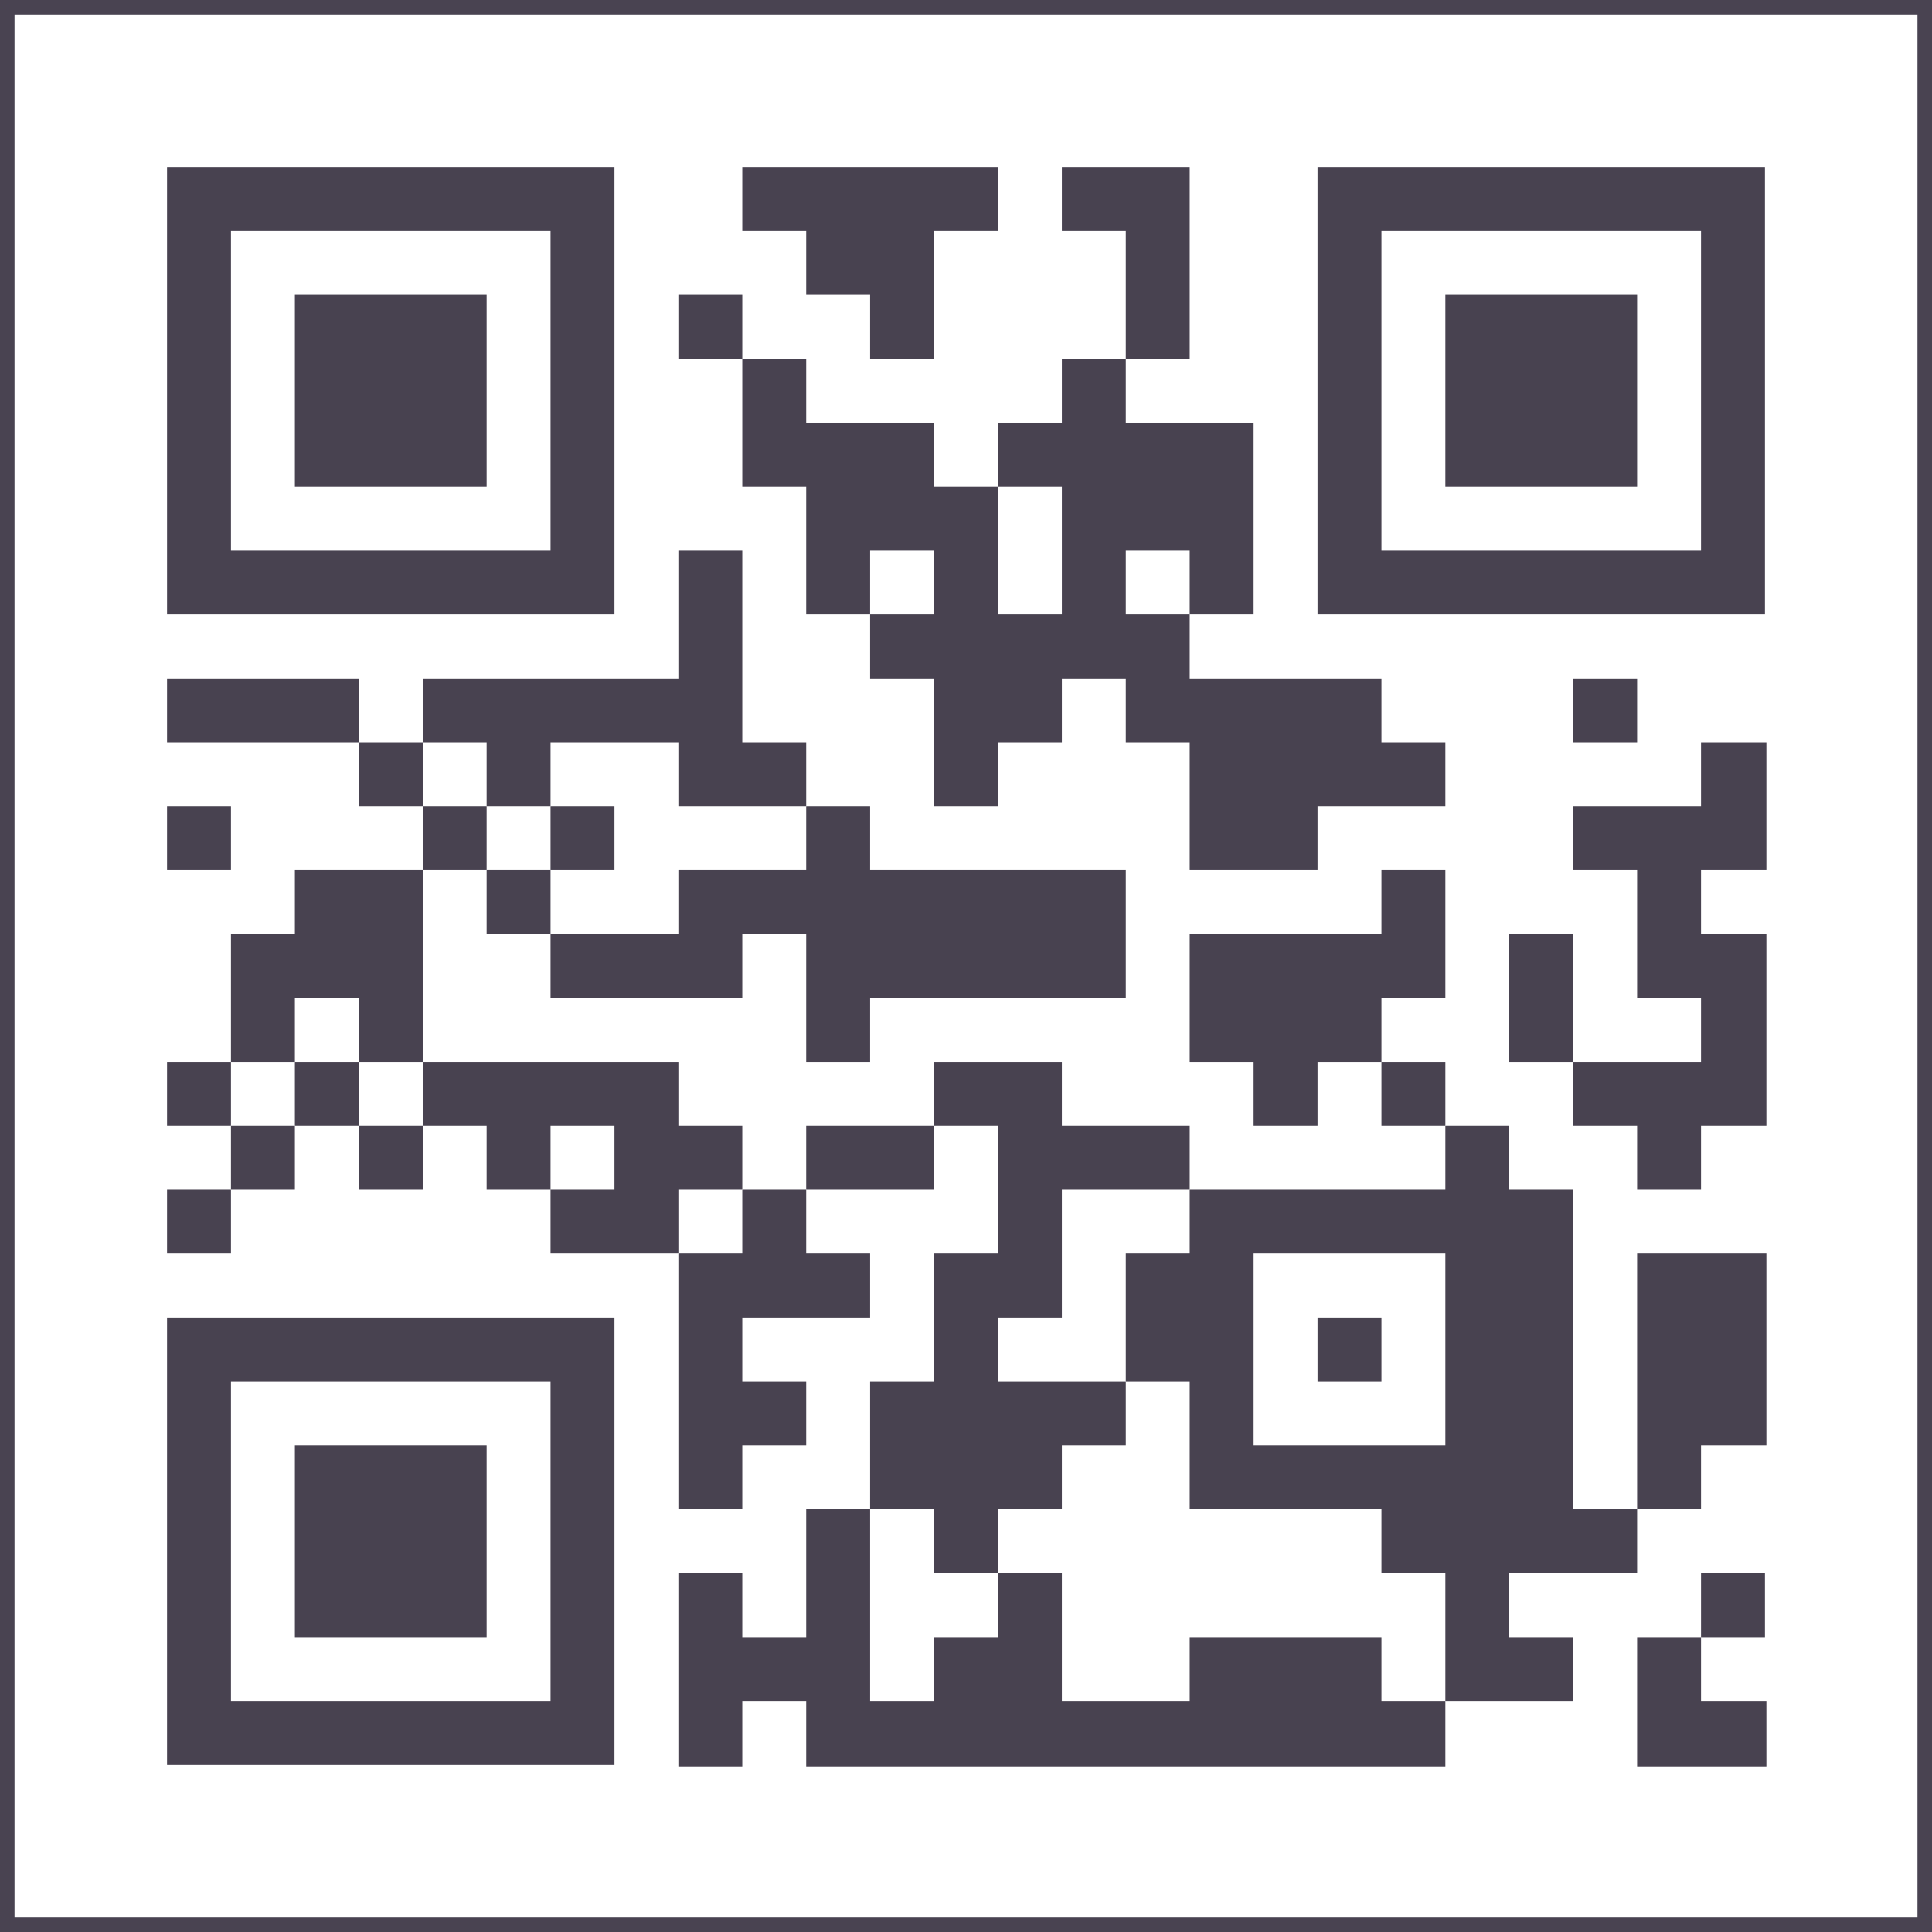 <?xml version="1.0" encoding="utf-8"?>
<!-- Generator: Adobe Illustrator 27.5.0, SVG Export Plug-In . SVG Version: 6.00 Build 0)  -->
<svg version="1.1" id="レイヤー_1" xmlns="http://www.w3.org/2000/svg" xmlns:xlink="http://www.w3.org/1999/xlink" x="0px"
	 y="0px" viewBox="0 0 133 133" style="enable-background:new 0 0 133 133;" xml:space="preserve">
<rect x="0" y="0" width="133" height="133" fill="#808080" stroke="none"/>
<style type="text/css">
	.st0{fill:#FFFFFF;stroke:#494351;stroke-miterlimit:10;}
	.st1{fill:#484250;}
</style>
<g id="_レイヤー_2">
	<g id="QR">
		<g>
			<rect x="0.5" y="0.5" class="st0" width="132" height="132"/>
		</g>
	</g>
</g>
<g id="レイヤー_2_00000031203460287855254540000003970737705064166315_">
</g>
<g>
	<path class="st1" d="M117.1,11.5h-4.4h-4.4h-4.4h-4.4h-4.4h-4.4v4.4v4.4v4.4v4.4v4.4v4.4v4.4h4.4h4.4h4.4h4.4h4.4h4.4h4.4v-4.4
		v-4.4v-4.4v-4.4v-4.4v-4.4v-4.4H117.1z M117.1,20.3v4.4v4.4v4.4v4.4h-4.4h-4.4h-4.4h-4.4h-4.4v-4.4v-4.4v-4.4v-4.4v-4.4h4.4h4.4
		h4.4h4.4h4.4V20.3z"/>
	<polygon class="st1" points="55.5,20.3 59.9,20.3 59.9,24.7 64.3,24.7 64.3,20.3 64.3,15.9 68.7,15.9 68.7,11.5 64.3,11.5 
		59.9,11.5 55.5,11.5 51.1,11.5 51.1,15.9 55.5,15.9 	"/>
	<rect x="46.7" y="20.3" class="st1" width="4.4" height="4.4"/>
	<polygon class="st1" points="81.9,20.3 81.9,15.9 81.9,11.5 77.5,11.5 73.1,11.5 73.1,15.9 77.5,15.9 77.5,20.3 77.5,24.7 
		81.9,24.7 	"/>
	<polygon class="st1" points="103.9,20.3 99.5,20.3 99.5,24.7 99.5,29.1 99.5,33.5 103.9,33.5 108.3,33.5 112.7,33.5 112.7,29.1 
		112.7,24.7 112.7,20.3 108.3,20.3 	"/>
	<polygon class="st1" points="29.1,33.5 33.5,33.5 33.5,29.1 33.5,24.7 33.5,20.3 29.1,20.3 24.7,20.3 20.3,20.3 20.3,24.7 
		20.3,29.1 20.3,33.5 24.7,33.5 	"/>
	<polygon class="st1" points="51.1,33.5 55.5,33.5 55.5,37.9 55.5,42.3 59.9,42.3 59.9,37.9 64.3,37.9 64.3,42.3 59.9,42.3 
		59.9,46.7 64.3,46.7 64.3,51.1 64.3,55.5 68.7,55.5 68.7,51.1 73.1,51.1 73.1,46.7 77.5,46.7 77.5,51.1 81.9,51.1 81.9,55.5 
		81.9,59.9 86.3,59.9 90.7,59.9 90.7,55.5 95.1,55.5 99.5,55.5 99.5,51.1 95.1,51.1 95.1,46.7 90.7,46.7 86.3,46.7 81.9,46.7 
		81.9,42.3 77.5,42.3 77.5,37.9 81.9,37.9 81.9,42.3 86.3,42.3 86.3,37.9 86.3,33.5 86.3,29.1 81.9,29.1 77.5,29.1 77.5,24.7 
		73.1,24.7 73.1,29.1 68.7,29.1 68.7,33.5 73.1,33.5 73.1,37.9 73.1,42.3 68.7,42.3 68.7,37.9 68.7,33.5 64.3,33.5 64.3,29.1 
		59.9,29.1 55.5,29.1 55.5,24.7 51.1,24.7 51.1,29.1 	"/>
	<path class="st1" d="M20.3,42.3h4.4h4.4h4.4h4.4h4.4v-4.4v-4.4v-4.4v-4.4v-4.4v-4.4v-4.4h-4.4h-4.4h-4.4h-4.4h-4.4h-4.4h-4.4v4.4
		v4.4v4.4v4.4v4.4v4.4v4.4h4.4H20.3z M15.9,33.5v-4.4v-4.4v-4.4v-4.4h4.4h4.4h4.4h4.4h4.4v4.4v4.4v4.4v4.4v4.4h-4.4h-4.4h-4.4h-4.4
		h-4.4V33.5z"/>
	<polygon class="st1" points="20.3,46.7 15.9,46.7 11.5,46.7 11.5,51.1 15.9,51.1 20.3,51.1 24.7,51.1 24.7,46.7 	"/>
	<rect x="108.3" y="46.7" class="st1" width="4.4" height="4.4"/>
	<rect x="24.7" y="51.1" class="st1" width="4.4" height="4.4"/>
	<polygon class="st1" points="33.5,55.5 37.9,55.5 37.9,51.1 42.3,51.1 46.7,51.1 46.7,55.5 51.1,55.5 55.5,55.5 55.5,51.1 
		51.1,51.1 51.1,46.7 51.1,42.3 51.1,37.9 46.7,37.9 46.7,42.3 46.7,46.7 42.3,46.7 37.9,46.7 33.5,46.7 29.1,46.7 29.1,51.1 
		33.5,51.1 	"/>
	<polygon class="st1" points="117.1,55.5 112.7,55.5 108.3,55.5 108.3,59.9 112.7,59.9 112.7,64.3 112.7,68.7 117.1,68.7 
		117.1,73.1 112.7,73.1 108.3,73.1 108.3,77.5 112.7,77.5 112.7,81.9 117.1,81.9 117.1,77.5 121.6,77.5 121.6,73.1 121.6,68.7 
		121.6,64.3 117.1,64.3 117.1,59.9 121.6,59.9 121.6,55.5 121.6,51.1 117.1,51.1 	"/>
	<rect x="11.5" y="55.5" class="st1" width="4.4" height="4.4"/>
	<rect x="29.1" y="55.5" class="st1" width="4.4" height="4.4"/>
	<rect x="37.9" y="55.5" class="st1" width="4.4" height="4.4"/>
	<rect x="33.5" y="59.9" class="st1" width="4.4" height="4.4"/>
	<polygon class="st1" points="51.1,59.9 46.7,59.9 46.7,64.3 42.3,64.3 37.9,64.3 37.9,68.7 42.3,68.7 46.7,68.7 51.1,68.7 
		51.1,64.3 55.5,64.3 55.5,68.7 55.5,73.1 59.9,73.1 59.9,68.7 64.3,68.7 68.7,68.7 73.1,68.7 77.5,68.7 77.5,64.3 77.5,59.9 
		73.1,59.9 68.7,59.9 64.3,59.9 59.9,59.9 59.9,55.5 55.5,55.5 55.5,59.9 	"/>
	<polygon class="st1" points="99.5,68.7 99.5,64.3 99.5,59.9 95.1,59.9 95.1,64.3 90.7,64.3 86.3,64.3 81.9,64.3 81.9,68.7 
		81.9,73.1 86.3,73.1 86.3,77.5 90.7,77.5 90.7,73.1 95.1,73.1 95.1,68.7 	"/>
	<polygon class="st1" points="108.3,64.3 103.9,64.3 103.9,68.7 103.9,73.1 108.3,73.1 108.3,68.7 	"/>
	<polygon class="st1" points="20.3,68.7 24.7,68.7 24.7,73.1 29.1,73.1 29.1,68.7 29.1,64.3 29.1,59.9 24.7,59.9 20.3,59.9 
		20.3,64.3 15.9,64.3 15.9,68.7 15.9,73.1 20.3,73.1 	"/>
	<rect x="11.5" y="73.1" class="st1" width="4.4" height="4.4"/>
	<rect x="20.3" y="73.1" class="st1" width="4.4" height="4.4"/>
	<rect x="95.1" y="73.1" class="st1" width="4.4" height="4.4"/>
	<rect x="15.9" y="77.5" class="st1" width="4.4" height="4.4"/>
	<rect x="24.7" y="77.5" class="st1" width="4.4" height="4.4"/>
	<polygon class="st1" points="51.1,81.9 51.1,77.5 46.7,77.5 46.7,73.1 42.3,73.1 37.9,73.1 33.5,73.1 29.1,73.1 29.1,77.5 
		33.5,77.5 33.5,81.9 37.9,81.9 37.9,77.5 42.3,77.5 42.3,81.9 37.9,81.9 37.9,86.3 42.3,86.3 46.7,86.3 46.7,81.9 	"/>
	<polygon class="st1" points="55.5,77.5 55.5,81.9 59.9,81.9 64.3,81.9 64.3,77.5 59.9,77.5 	"/>
	<rect x="11.5" y="81.9" class="st1" width="4.4" height="4.4"/>
	<polygon class="st1" points="51.1,86.3 46.7,86.3 46.7,90.7 46.7,95.1 46.7,99.5 46.7,103.9 51.1,103.9 51.1,99.5 55.5,99.5 
		55.5,95.1 51.1,95.1 51.1,90.7 55.5,90.7 59.9,90.7 59.9,86.3 55.5,86.3 55.5,81.9 51.1,81.9 	"/>
	<polygon class="st1" points="112.7,86.3 112.7,90.7 112.7,95.1 112.7,99.5 112.7,103.9 117.1,103.9 117.1,99.5 121.6,99.5 
		121.6,95.1 121.6,90.7 121.6,86.3 117.1,86.3 	"/>
	<path class="st1" d="M33.5,90.7h-4.4h-4.4h-4.4h-4.4h-4.4v4.4v4.4v4.4v4.4v4.4v4.4v4.4h4.4h4.4h4.4h4.4h4.4h4.4h4.4v-4.4v-4.4v-4.4
		v-4.4v-4.4v-4.4v-4.4h-4.4H33.5z M37.9,99.5v4.4v4.4v4.4v4.4h-4.4h-4.4h-4.4h-4.4h-4.4v-4.4v-4.4v-4.4v-4.4v-4.4h4.4h4.4h4.4h4.4
		h4.4V99.5z"/>
	<rect x="90.7" y="90.7" class="st1" width="4.4" height="4.4"/>
	<polygon class="st1" points="24.7,99.5 20.3,99.5 20.3,103.9 20.3,108.3 20.3,112.7 24.7,112.7 29.1,112.7 33.5,112.7 33.5,108.3 
		33.5,103.9 33.5,99.5 29.1,99.5 	"/>
	<path class="st1" d="M108.3,99.5v-4.4v-4.4v-4.4v-4.4h-4.4v-4.4h-4.4v4.4h-4.4h-4.4h-4.4h-4.4v4.4h-4.4v4.4v4.4h4.4v4.4v4.4h4.4
		h4.4h4.4v4.4h4.4v4.4v4.4h4.4h4.4v-4.4h-4.4v-4.4h4.4h4.4v-4.4h-4.4V99.5z M90.7,99.5h-4.4v-4.4v-4.4v-4.4h4.4h4.4h4.4v4.4v4.4v4.4
		h-4.4H90.7z"/>
	<polygon class="st1" points="64.3,108.3 68.7,108.3 68.7,103.9 73.1,103.9 73.1,99.5 77.5,99.5 77.5,95.1 73.1,95.1 68.7,95.1 
		68.7,90.7 73.1,90.7 73.1,86.3 73.1,81.9 77.5,81.9 81.9,81.9 81.9,77.5 77.5,77.5 73.1,77.5 73.1,73.1 68.7,73.1 64.3,73.1 
		64.3,77.5 68.7,77.5 68.7,81.9 68.7,86.3 64.3,86.3 64.3,90.7 64.3,95.1 59.9,95.1 59.9,99.5 59.9,103.9 64.3,103.9 	"/>
	<rect x="117.1" y="108.3" class="st1" width="4.4" height="4.4"/>
	<polygon class="st1" points="95.1,112.7 90.7,112.7 86.3,112.7 81.9,112.7 81.9,117.1 77.5,117.1 73.1,117.1 73.1,112.7 
		73.1,108.3 68.7,108.3 68.7,112.7 64.3,112.7 64.3,117.1 59.9,117.1 59.9,112.7 59.9,108.3 59.9,103.9 55.5,103.9 55.5,108.3 
		55.5,112.7 51.1,112.7 51.1,108.3 46.7,108.3 46.7,112.7 46.7,117.1 46.7,121.6 51.1,121.6 51.1,117.1 55.5,117.1 55.5,121.6 
		59.9,121.6 64.3,121.6 68.7,121.6 73.1,121.6 77.5,121.6 81.9,121.6 86.3,121.6 90.7,121.6 95.1,121.6 99.5,121.6 99.5,117.1 
		95.1,117.1 	"/>
	<polygon class="st1" points="112.7,117.1 112.7,121.6 117.1,121.6 121.6,121.6 121.6,117.1 117.1,117.1 117.1,112.7 112.7,112.7 	
		"/>
</g>
</svg>
